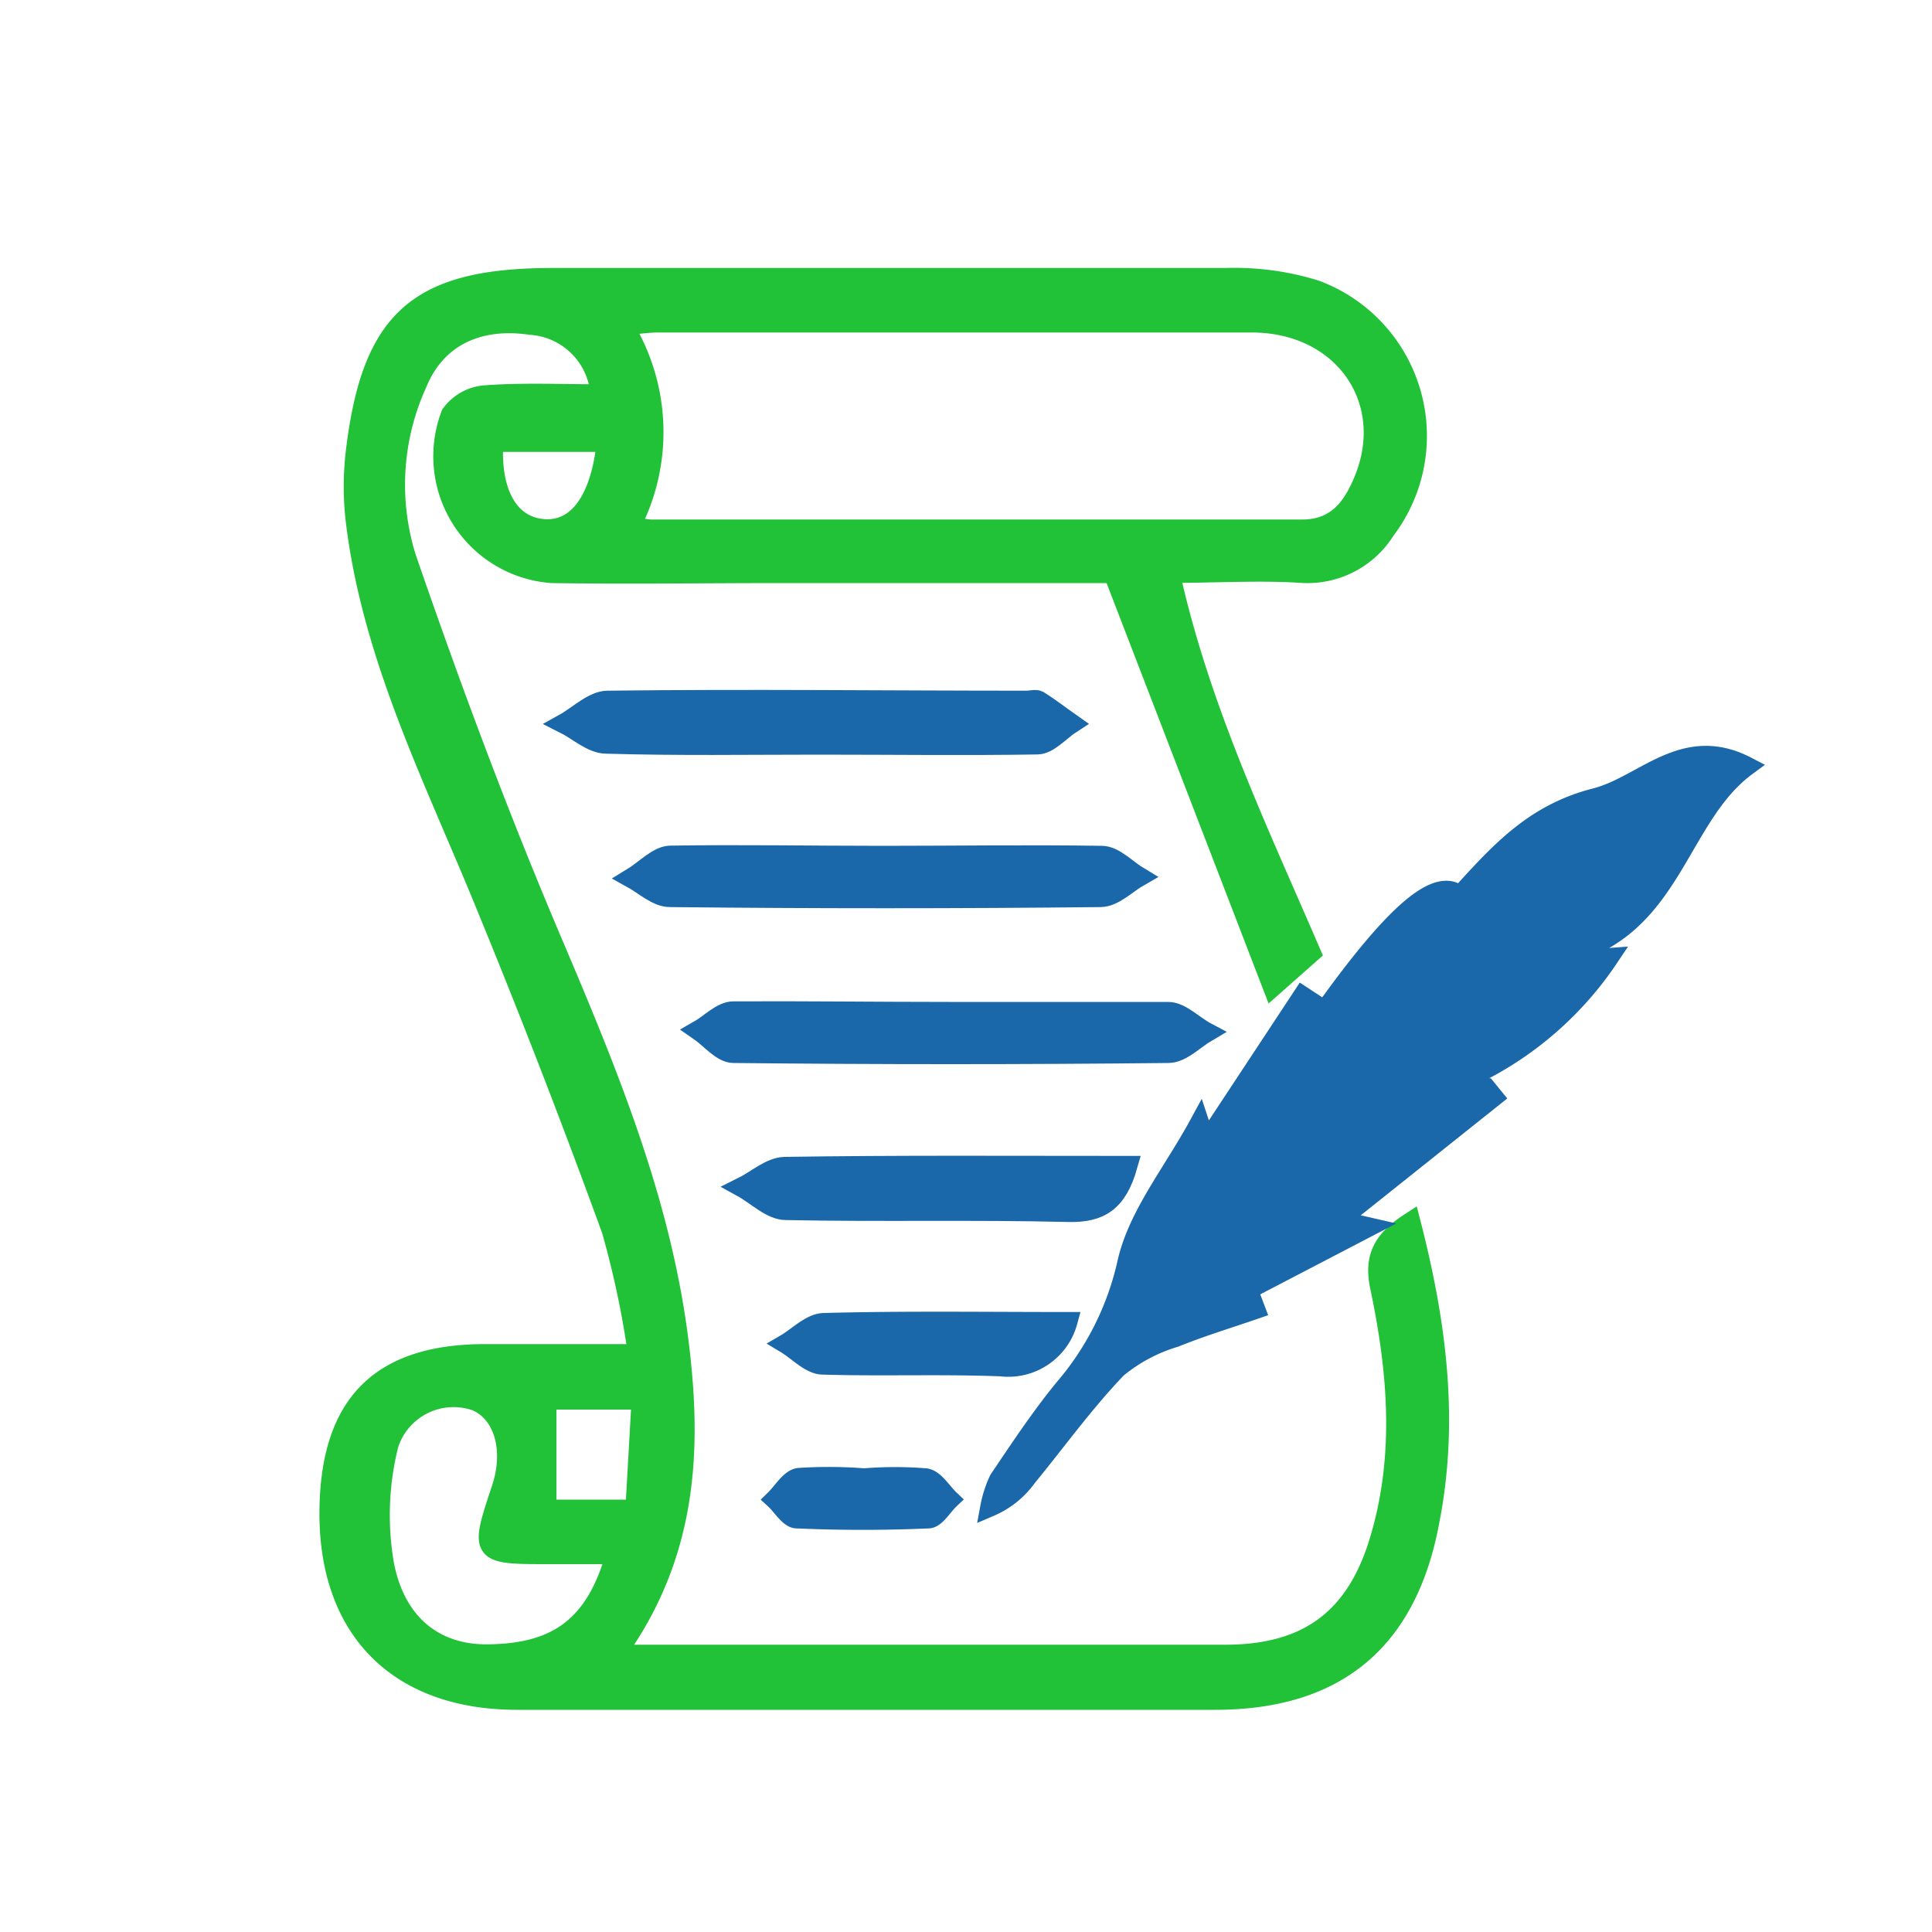 <svg id="Layer_1" data-name="Layer 1" xmlns="http://www.w3.org/2000/svg" viewBox="0 0 100 100"><defs><style>.cls-1{fill:#21c138;stroke:#21c138;}.cls-1,.cls-2{stroke-miterlimit:10;}.cls-2{fill:#1a68aa;stroke:#1a68aa;}</style></defs><title>Home page icon</title><path class="cls-1" d="M31.87,85.63H63.42c4.28,0,6.8-1.88,8-6,1.28-4.32.91-8.67,0-13-.36-1.65.24-2.51,1.6-3.39,1.34,5.19,2,10.24,1,15.41C72.89,84.89,69.22,88,62.89,88q-18.06,0-36.12,0c-6.28,0-9.91-3.78-9.73-10.11.15-5.31,2.72-7.81,8.05-7.82,2.5,0,5,0,7.91,0a47.75,47.75,0,0,0-1.36-6.41q-3.19-8.76-6.75-17.39C22.3,40,19.24,33.86,18.4,27a15.2,15.2,0,0,1,0-3.63c.83-6.91,3.27-9,10.25-9,11.61,0,23.22,0,34.82,0A14.17,14.17,0,0,1,68.1,15a8.07,8.07,0,0,1,3.61,12.45,4.76,4.76,0,0,1-4.36,2.22c-2.14-.14-4.29,0-6.78,0,1.55,7,4.52,13.2,7.3,19.65l-2,1.77L57.62,29.68H40.38c-3.94,0-7.88.06-11.82,0a6.08,6.08,0,0,1-5.23-8.24,2.43,2.43,0,0,1,1.83-1c1.92-.14,3.84-.05,5.9-.05a3.86,3.86,0,0,0-3.61-3.56c-2.74-.4-4.88.66-5.84,3a12.65,12.65,0,0,0-.56,9.06c2.3,6.68,4.77,13.32,7.54,19.83,2.86,6.74,5.66,13.47,6.56,20.8C35.83,75,35.62,80.46,31.87,85.63Zm.79-58.42a5.64,5.64,0,0,0,1,.18c11.25,0,22.49,0,33.74,0,1.77,0,2.58-1.12,3.15-2.47,1.76-4.15-1-8.19-5.73-8.21-10.25,0-20.49,0-30.73,0-.53,0-1.06.08-1.81.14A10.52,10.52,0,0,1,32.66,27.21Zm-.8,53.25H28.47c-3.66,0-3.66,0-2.52-3.43.66-2,.11-3.89-1.31-4.5a3.52,3.52,0,0,0-4.51,2.23A15,15,0,0,0,19.9,81c.61,3.13,2.7,4.64,5.33,4.61C28.88,85.58,30.82,84.13,31.86,80.46Zm-3.56-8v5.66h4.57l.32-5.66Zm3.09-49.57H25.55c-.16,2.69.85,4.37,2.62,4.48S31.09,25.81,31.39,22.84Z"/><path class="cls-2" d="M68,51.93l-.29,1.59c4.19-6.06,6.63-8.26,7.85-7.16,2-2.2,3.81-4.25,7-5.06,2.55-.65,4.57-3.34,7.85-1.64-3.43,2.52-3.77,7.86-8.66,9.56a2.31,2.31,0,0,0,.53.35,6.68,6.68,0,0,0,1,0,17.66,17.66,0,0,1-8,6.53l1.63.19.4.49-8,6.38,1.53.35L64.14,67l.66.27.19.5c-1.39.48-2.81.91-4.17,1.46a8.55,8.55,0,0,0-3,1.6c-1.68,1.75-3.11,3.74-4.65,5.62A4.59,4.59,0,0,1,51.24,78a5.77,5.77,0,0,1,.46-1.42c1.08-1.6,2.15-3.22,3.37-4.71a15,15,0,0,0,3.27-6.54c.56-2.45,2.35-4.62,3.75-7.2l.33,1,5-7.58Z"/><path class="cls-2" d="M42.38,38.56c-3.65,0-7.3.06-11-.05-.75,0-1.47-.69-2.21-1.06.76-.42,1.51-1.19,2.27-1.2,7.23-.09,14.46,0,21.69,0,.21,0,.48-.08.63,0,.59.37,1.14.8,1.71,1.2-.59.38-1.17,1.08-1.76,1.1C50,38.61,46.17,38.56,42.38,38.56Z"/><path class="cls-2" d="M45.66,44.28c3.79,0,7.58-.06,11.37,0,.65,0,1.29.71,1.94,1.1-.65.37-1.3,1.06-2,1.07q-11.15.12-22.3,0c-.68,0-1.36-.65-2-1,.68-.41,1.35-1.15,2-1.18C38.37,44.21,42,44.28,45.66,44.28Z"/><path class="cls-2" d="M49.1,52.36c3.79,0,7.58,0,11.37,0,.66,0,1.3.7,2,1.07-.65.38-1.3,1.09-2,1.09q-11.25.12-22.51,0c-.61,0-1.22-.78-1.82-1.19.6-.34,1.2-1,1.82-1C41.66,52.31,45.38,52.36,49.1,52.36Z"/><path class="cls-2" d="M58.38,60.33c-.54,1.9-1.44,2.46-3.09,2.42-4.87-.12-9.74,0-14.61-.1-.78,0-1.53-.78-2.3-1.2.75-.37,1.48-1.05,2.23-1.07C46.47,60.29,52.32,60.33,58.38,60.33Z"/><path class="cls-2" d="M55.27,68.41a3.19,3.19,0,0,1-3.45,2.33c-3.07-.12-6.15,0-9.22-.09-.66,0-1.29-.71-1.94-1.1.65-.38,1.3-1.08,2-1.09C46.77,68.35,50.91,68.41,55.27,68.41Z"/><path class="cls-2" d="M44.73,76.5a19.94,19.94,0,0,1,3.19,0c.46.07.83.72,1.24,1.11-.37.35-.73,1-1.11,1q-3.4.15-6.81,0c-.39,0-.76-.65-1.14-1,.41-.4.78-1.06,1.24-1.13A23.94,23.94,0,0,1,44.73,76.5Z"/></svg>